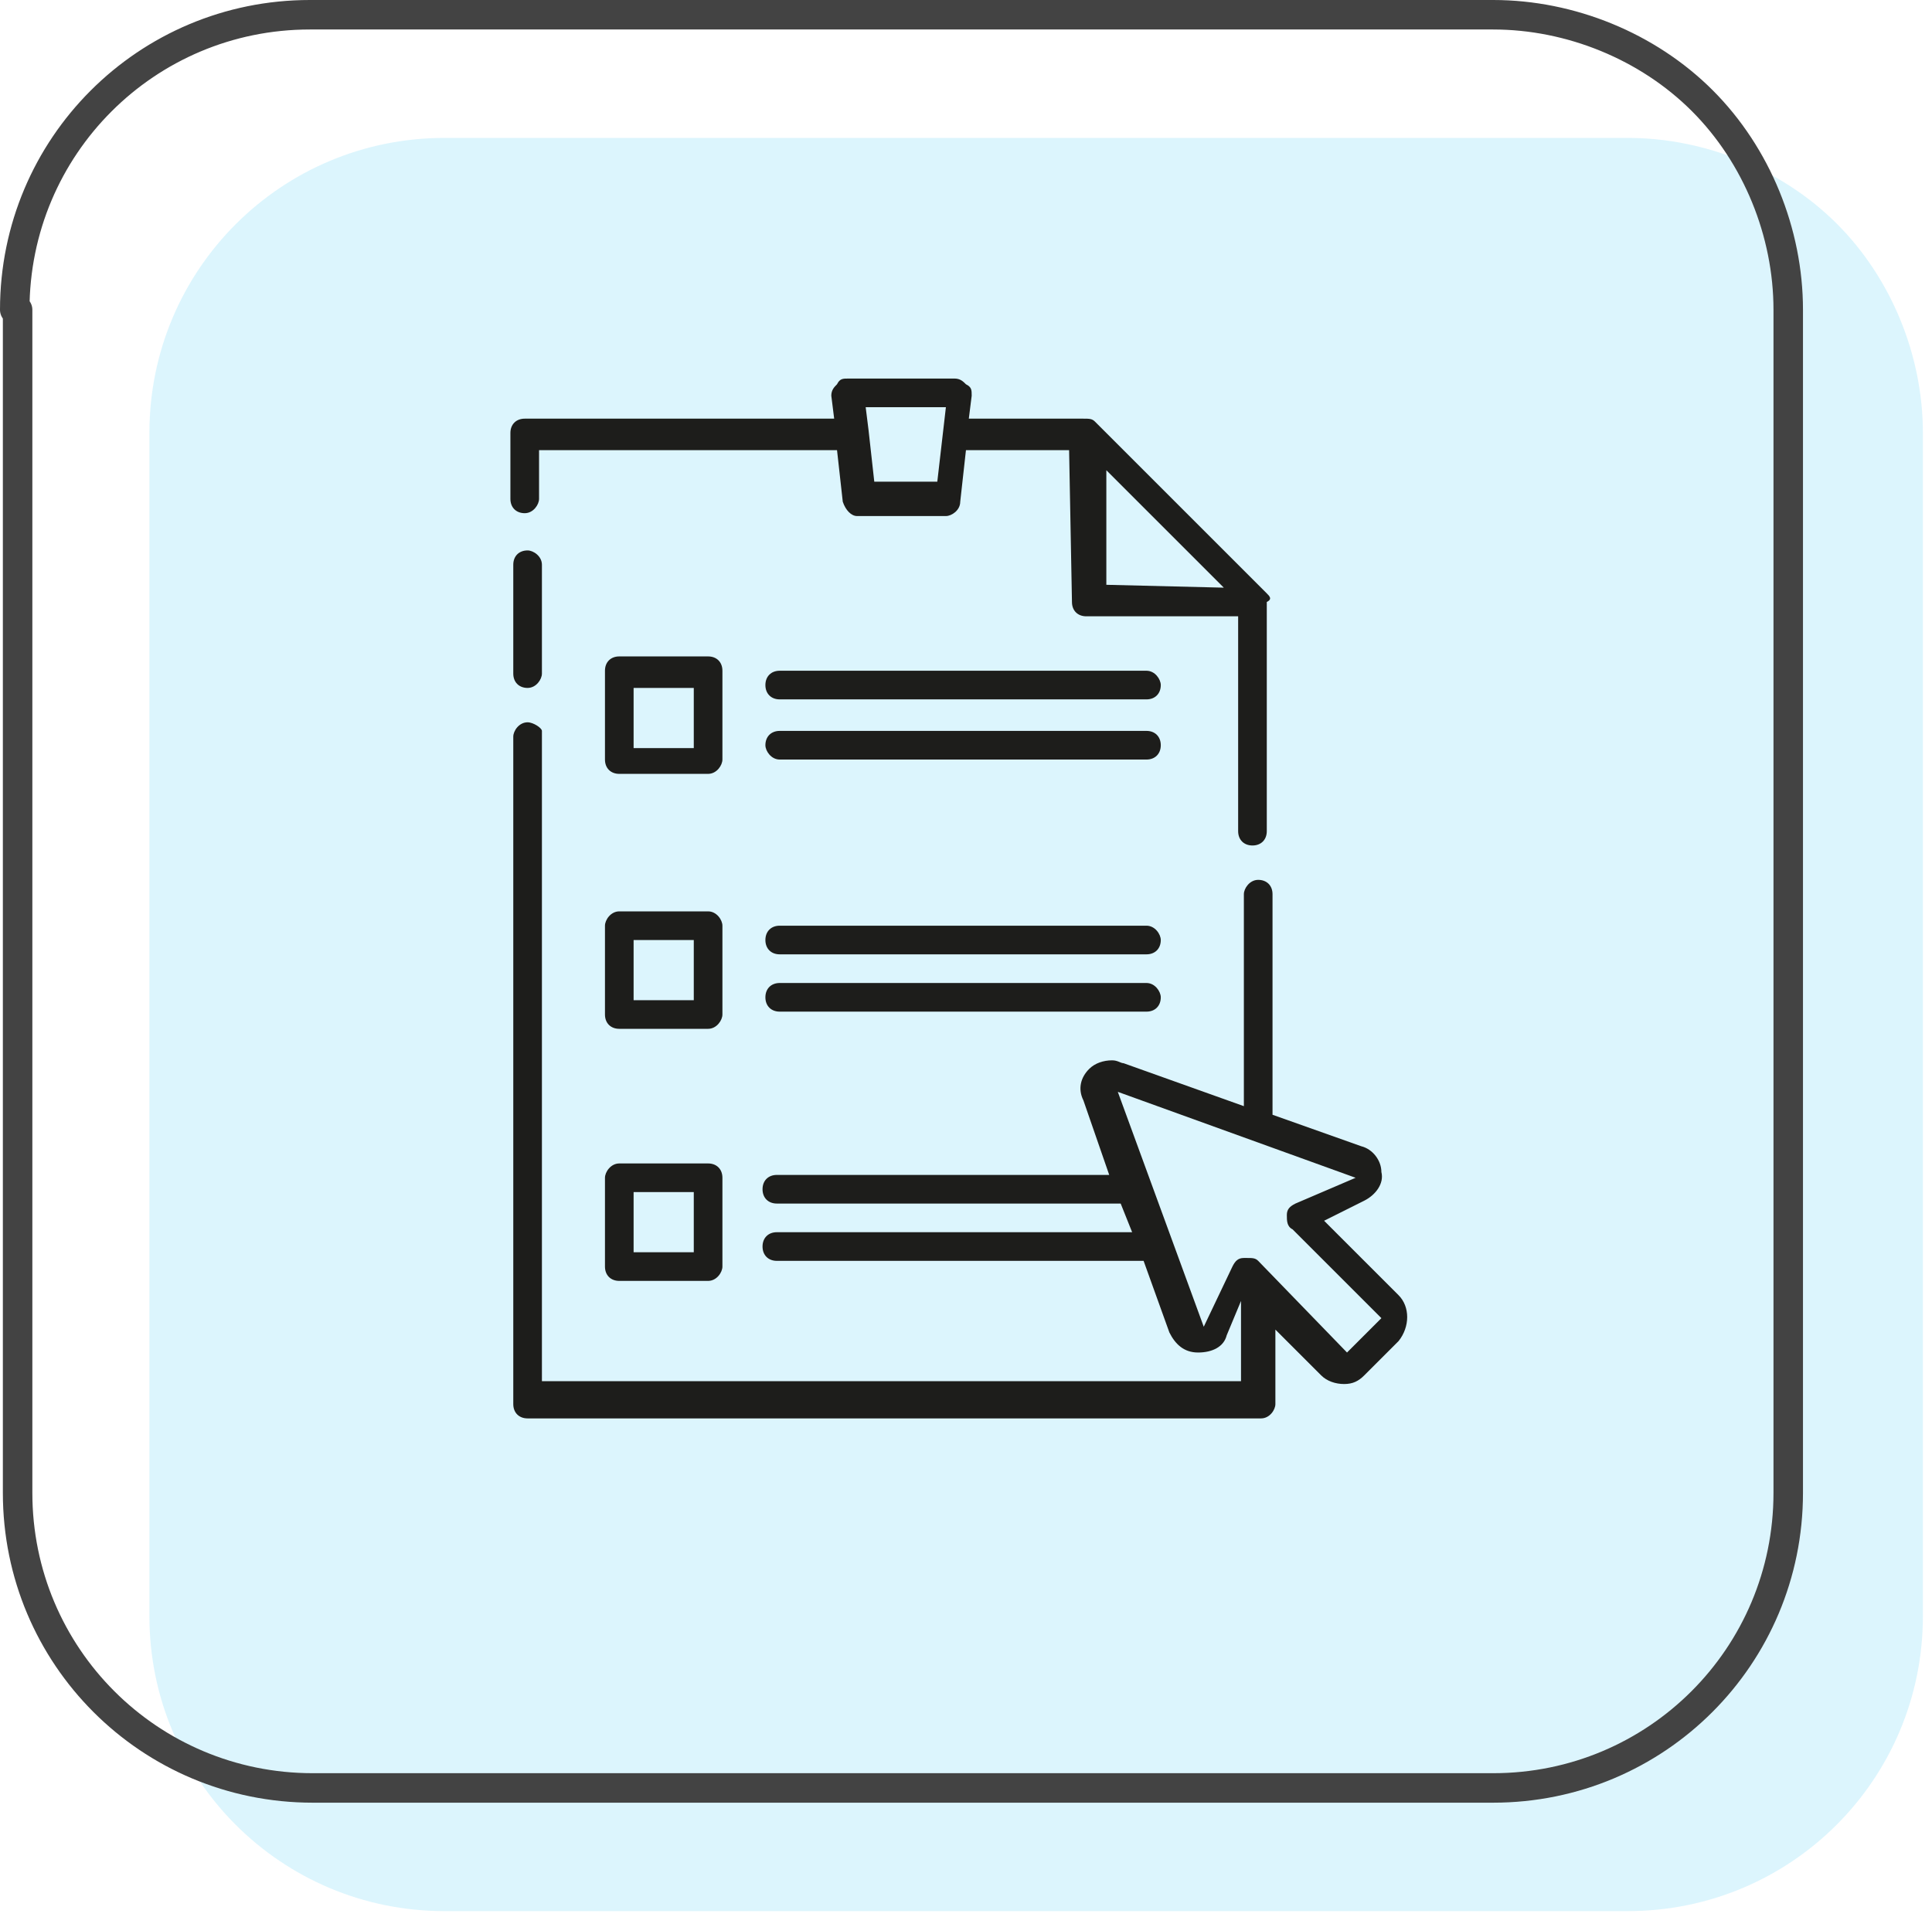 <svg width="131" height="130" viewBox="0 0 131 130" fill="none" xmlns="http://www.w3.org/2000/svg">
<path opacity="0.2" fill-rule="evenodd" clip-rule="evenodd" d="M10.13 29.363C10.13 18.289 19.067 9.353 30.14 9.353H110.373C115.618 9.353 120.863 11.49 124.555 15.181C128.246 18.872 130.383 24.117 130.383 29.363V109.596C130.383 120.669 121.446 129.605 110.373 129.605H30.14C19.067 129.605 10.13 120.669 10.13 109.596V29.363Z" fill="#53D0F7"/>
<path d="M1 21.01C1 9.936 9.936 1 21.01 1H101.243C106.488 1 111.733 3.137 115.424 6.828C119.115 10.519 121.252 15.764 121.252 21.01V101.243C121.252 112.316 112.316 121.252 101.243 121.252H21.204C10.131 121.252 1.194 112.316 1.194 101.243V21.01H1Z" stroke="#434343" stroke-width="2" stroke-miterlimit="10" stroke-linejoin="round"/>
<path fill-rule="evenodd" clip-rule="evenodd" d="M64.137 27.615L63.554 32.666H59.281L58.892 29.169L58.698 27.615H64.137ZM75.016 31.889L82.981 39.853L75.016 39.659V31.889ZM57.532 25.672C57.144 25.672 56.949 25.672 56.755 26.06C56.561 26.255 56.367 26.449 56.367 26.837L56.561 28.392H35.58C34.997 28.392 34.608 28.78 34.608 29.363V33.831C34.608 34.414 34.997 34.803 35.58 34.803C36.163 34.803 36.551 34.22 36.551 33.831V30.529H56.755L57.144 34.025C57.338 34.608 57.726 34.997 58.115 34.997H64.137C64.526 34.997 65.109 34.608 65.109 34.025L65.497 30.529H72.491L72.685 40.825C72.685 41.408 73.074 41.796 73.656 41.796H83.953V56.366C83.953 56.949 84.341 57.338 84.924 57.338C85.507 57.338 85.895 56.949 85.895 56.366V40.825C86.284 40.631 86.09 40.436 85.895 40.242L74.239 28.586C74.045 28.392 73.851 28.392 73.462 28.392H65.691L65.886 26.837C65.886 26.449 65.886 26.255 65.497 26.06C65.303 25.866 65.109 25.672 64.72 25.672H57.532Z" fill="#1D1D1B"/>
<path fill-rule="evenodd" clip-rule="evenodd" d="M35.774 37.328C35.191 37.328 34.803 37.716 34.803 38.299V45.681C34.803 46.264 35.191 46.653 35.774 46.653C36.357 46.653 36.745 46.07 36.745 45.681V38.299C36.745 37.716 36.163 37.328 35.774 37.328Z" fill="#1D1D1B"/>
<path fill-rule="evenodd" clip-rule="evenodd" d="M52.87 45.487C52.287 45.487 51.898 45.876 51.898 46.458C51.898 47.041 52.287 47.43 52.87 47.43H77.736C78.319 47.43 78.707 47.041 78.707 46.458C78.707 46.07 78.319 45.487 77.736 45.487H52.87Z" fill="#1D1D1B"/>
<path fill-rule="evenodd" clip-rule="evenodd" d="M52.87 49.567C52.287 49.567 51.898 49.955 51.898 50.538C51.898 50.927 52.287 51.51 52.87 51.51H77.736C78.319 51.51 78.707 51.121 78.707 50.538C78.707 49.955 78.319 49.567 77.736 49.567H52.87Z" fill="#1D1D1B"/>
<path fill-rule="evenodd" clip-rule="evenodd" d="M47.042 46.653V50.733H42.962V46.653H47.042ZM41.991 44.516C41.408 44.516 41.02 44.904 41.02 45.487V51.51C41.02 52.092 41.408 52.481 41.991 52.481H48.013C48.596 52.481 48.984 51.898 48.984 51.51V45.487C48.984 44.904 48.596 44.516 48.013 44.516H41.991Z" fill="#1D1D1B"/>
<path fill-rule="evenodd" clip-rule="evenodd" d="M52.87 62.777C52.287 62.777 51.898 63.166 51.898 63.749C51.898 64.332 52.287 64.72 52.87 64.72H77.736C78.319 64.72 78.707 64.332 78.707 63.749C78.707 63.36 78.319 62.777 77.736 62.777H52.87Z" fill="#1D1D1B"/>
<path fill-rule="evenodd" clip-rule="evenodd" d="M52.87 66.663C52.287 66.663 51.898 67.051 51.898 67.634C51.898 68.217 52.287 68.606 52.87 68.606H77.736C78.319 68.606 78.707 68.217 78.707 67.634C78.707 67.246 78.319 66.663 77.736 66.663H52.87Z" fill="#1D1D1B"/>
<path fill-rule="evenodd" clip-rule="evenodd" d="M47.042 63.749V67.829H42.962V63.749H47.042ZM41.991 61.806C41.408 61.806 41.02 62.389 41.02 62.778V68.8C41.02 69.383 41.408 69.771 41.991 69.771H48.013C48.596 69.771 48.984 69.188 48.984 68.8V62.778C48.984 62.389 48.596 61.806 48.013 61.806H41.991Z" fill="#1D1D1B"/>
<path fill-rule="evenodd" clip-rule="evenodd" d="M47.042 80.844V84.924H42.962V80.844H47.042ZM41.991 78.901C41.408 78.901 41.02 79.484 41.02 79.873V85.895C41.02 86.478 41.408 86.866 41.991 86.866H48.013C48.596 86.866 48.984 86.284 48.984 85.895V79.873C48.984 79.29 48.596 78.901 48.013 78.901H41.991Z" fill="#1D1D1B"/>
<path fill-rule="evenodd" clip-rule="evenodd" d="M75.793 74.045L91.918 79.873L87.838 81.621C87.45 81.816 87.255 82.01 87.255 82.398C87.255 82.787 87.255 83.175 87.644 83.37L93.666 89.392L91.335 91.723L85.312 85.507C85.118 85.312 84.924 85.312 84.535 85.312H84.341C83.953 85.312 83.758 85.507 83.564 85.895L81.621 89.975L75.793 74.045ZM35.774 48.984C35.191 48.984 34.803 49.567 34.803 49.956V95.22C34.803 95.803 35.191 96.191 35.774 96.191H85.507C86.09 96.191 86.478 95.609 86.478 95.22V90.169L89.587 93.277C89.975 93.666 90.558 93.86 91.141 93.86C91.723 93.86 92.112 93.666 92.501 93.277L94.832 90.946C95.609 89.975 95.609 88.615 94.832 87.838L89.781 82.787L92.501 81.427C93.278 81.038 93.86 80.261 93.666 79.484C93.666 78.707 93.083 77.93 92.306 77.736L86.284 75.599V60.64C86.284 60.057 85.895 59.669 85.312 59.669C84.73 59.669 84.341 60.252 84.341 60.64V75.016L76.182 72.102C75.988 72.102 75.793 71.908 75.405 71.908C74.822 71.908 74.239 72.102 73.851 72.491C73.268 73.073 73.074 73.85 73.462 74.628L75.211 79.679H52.675C52.093 79.679 51.704 80.067 51.704 80.65C51.704 81.233 52.093 81.621 52.675 81.621H75.988L76.765 83.564H52.675C52.093 83.564 51.704 83.953 51.704 84.535C51.704 85.118 52.093 85.507 52.675 85.507H77.542L79.29 90.363C79.679 91.14 80.261 91.723 81.233 91.723C82.204 91.723 82.981 91.335 83.176 90.558L84.147 88.226V93.666H36.745V49.567C36.745 49.373 36.163 48.984 35.774 48.984Z" fill="#1D1D1B"/>
</svg>
